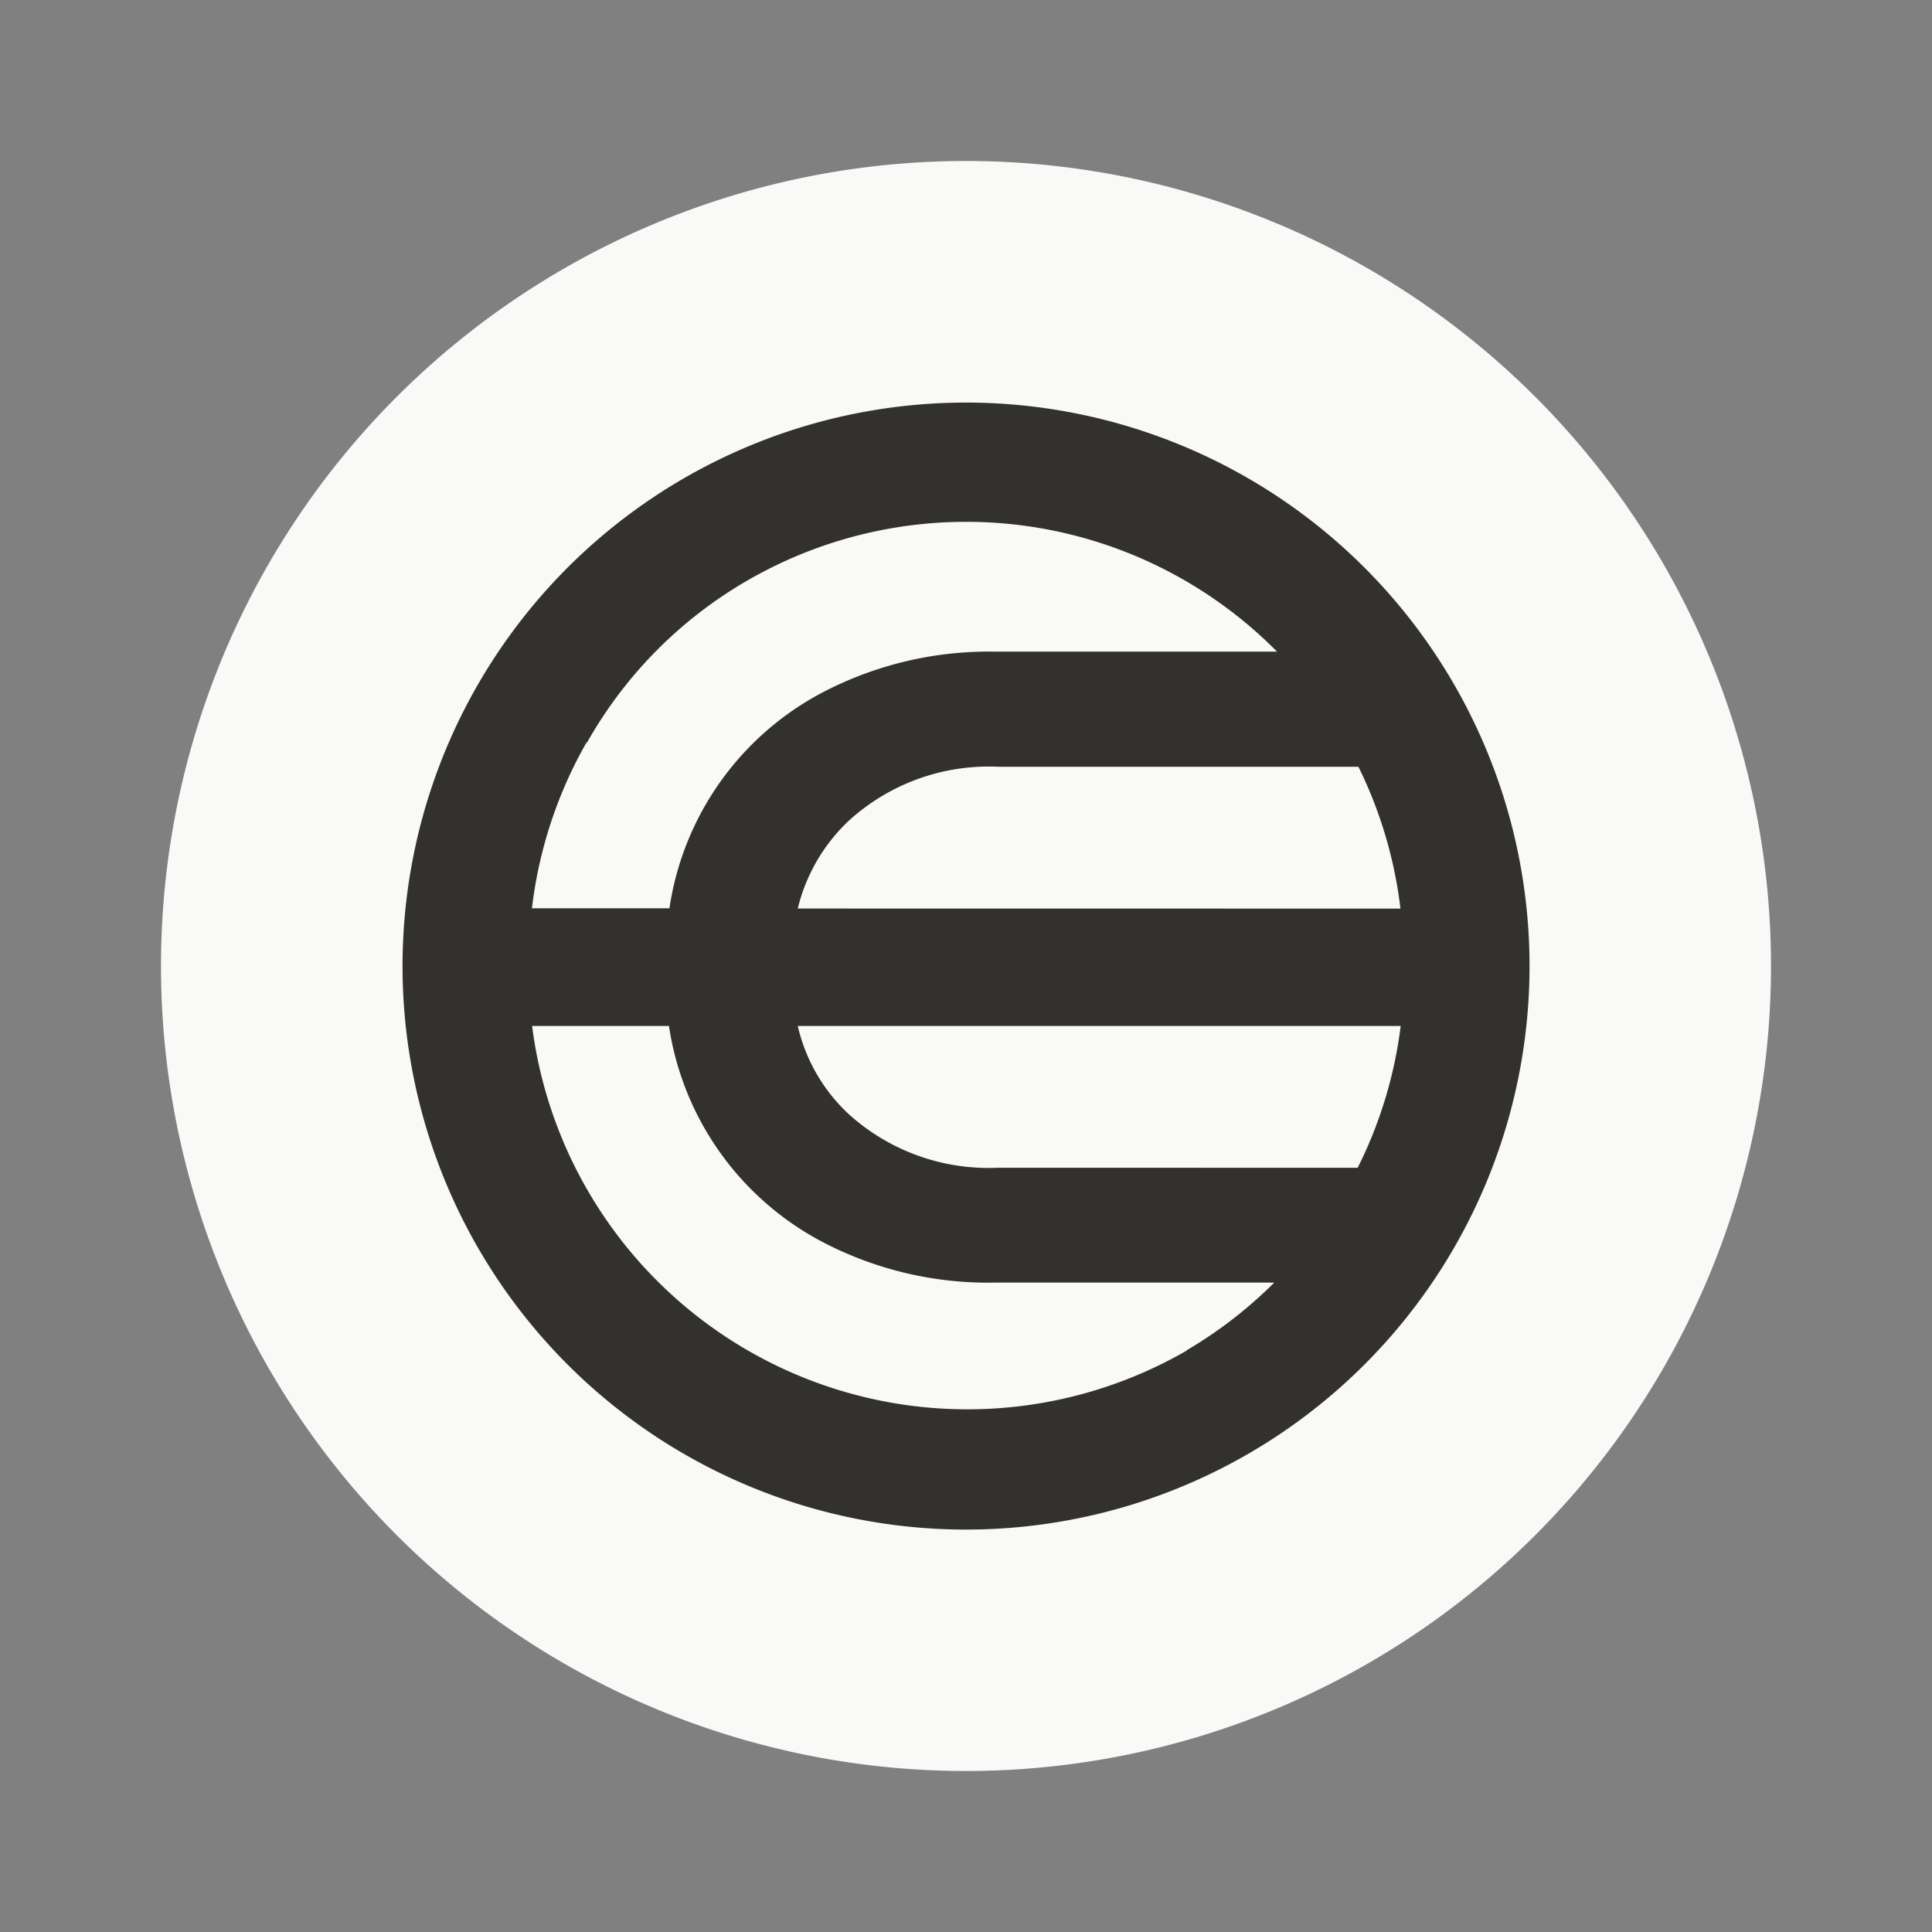 <svg xmlns="http://www.w3.org/2000/svg" xmlns:xlink="http://www.w3.org/1999/xlink" width="24" height="24" viewBox="0 0 24 24">
  <rect x="0" y="0" width="24" height="24" fill="#808080" stroke="none"/>
  <defs>
    <clipPath id="clip-path">
      <rect id="Rectangle_2" data-name="Rectangle 2" width="24" height="24"/>
    </clipPath>
  </defs>
  <g id="Web_1920_1" data-name="Web 1920 – 1" clip-path="url(#clip-path)">
    <g id="Web_1920_1-2" data-name="Web 1920 – 1" clip-path="url(#clip-path)">
      <g id="Group_1" data-name="Group 1">
        <path id="Path_1" data-name="Path 1" d="M10,20A10,10,0,1,0,0,10,10,10,0,0,0,10,20Z" transform="translate(2 2)" fill="#f9f9f8"/>
        <path id="Path_2" data-name="Path 2" d="M41.058,31.048a7,7,0,1,0,0,7.016A7,7,0,0,0,41.058,31.048ZM35.4,37.061a2.589,2.589,0,0,1-1.859-.668A2.158,2.158,0,0,1,32.91,35.3H40.4a5.406,5.406,0,0,1-.535,1.762Zm-2.49-3.22a2.216,2.216,0,0,1,.629-1.086A2.58,2.58,0,0,1,35.4,32.08h4.475a5.432,5.432,0,0,1,.522,1.762Zm-2.62-2.058a5.375,5.375,0,0,1,1.974-2.005,5.431,5.431,0,0,1,6.6.872h-3.5a4.455,4.455,0,0,0-2.133.5,3.63,3.63,0,0,0-1.915,2.688H29.608a5.438,5.438,0,0,1,.677-2.058Zm7.456,7.547A5.451,5.451,0,0,1,29.61,35.3h1.7a3.641,3.641,0,0,0,1.917,2.688,4.433,4.433,0,0,0,2.133.5h3.469a5.428,5.428,0,0,1-1.092.843Z" transform="translate(-23 -22.555)" fill="#33312e"/>
      </g>
    </g>
  </g>
</svg>
